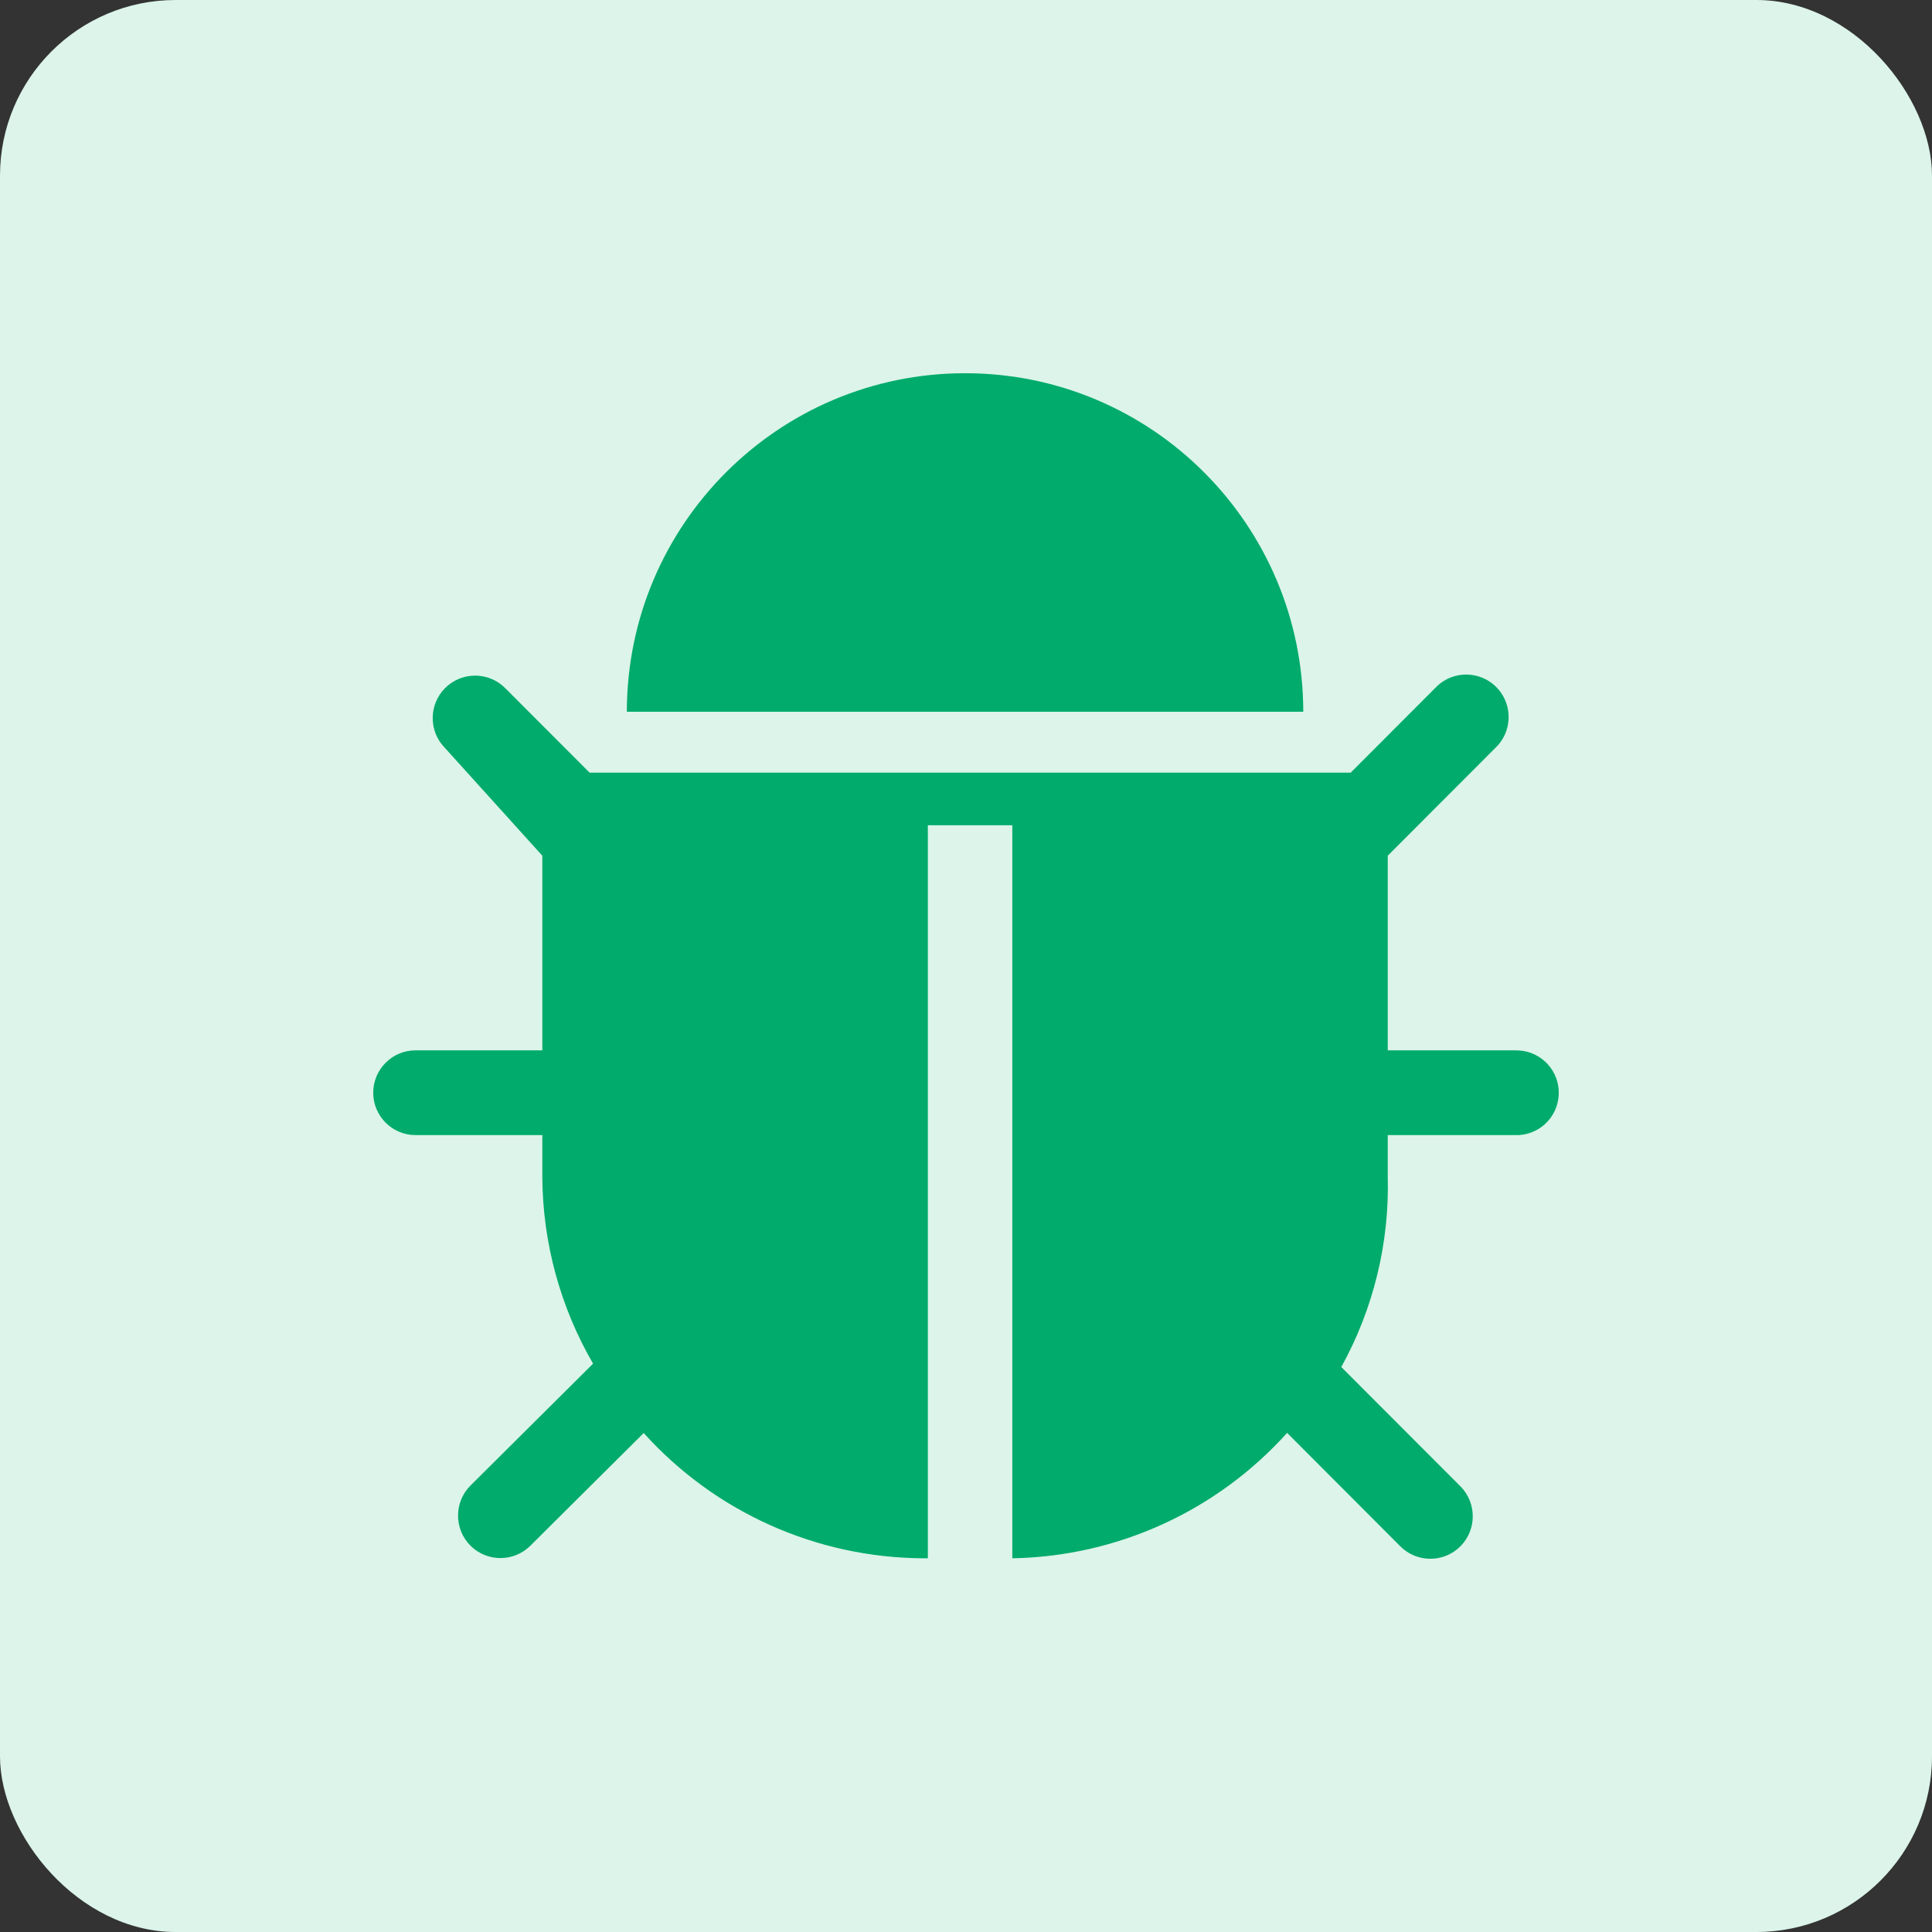 <svg xmlns="http://www.w3.org/2000/svg" width="44" height="44" viewBox="0 0 44 44" fill="none"><rect x="0" y="0" width="44" height="44" fill="#333333" stroke="none"/><rect width="44" height="44" rx="4" fill="#DCF4EA"></rect><path d="M29.681 16.21C29.678 11.952 26.23 8.5 21.979 8.5C17.727 8.5 14.278 11.952 14.276 16.21H29.681ZM34.493 23.921H31.605V19.488L34.051 17.038C34.441 16.674 34.462 16.06 34.099 15.67C33.735 15.28 33.122 15.258 32.732 15.622L32.685 15.67L30.761 17.597H13.428L11.504 15.67C11.127 15.293 10.514 15.293 10.137 15.67C9.761 16.047 9.761 16.661 10.137 17.038L12.351 19.488V23.921H9.463C8.932 23.921 8.5 24.353 8.5 24.886C8.5 25.418 8.932 25.851 9.463 25.851H12.351V26.816C12.362 28.306 12.759 29.767 13.507 31.056L10.714 33.833C10.338 34.21 10.338 34.824 10.714 35.201C11.09 35.578 11.704 35.578 12.08 35.201L14.66 32.636C16.284 34.439 18.59 35.473 21.015 35.489H21.131V18.794H23.055V35.489C25.445 35.447 27.712 34.413 29.313 32.633L31.892 35.217C32.269 35.594 32.882 35.594 33.259 35.217C33.635 34.84 33.635 34.226 33.259 33.849L30.547 31.133C31.279 29.809 31.645 28.308 31.605 26.795V25.851H34.493C35.025 25.875 35.475 25.463 35.499 24.931C35.523 24.398 35.112 23.947 34.58 23.923C34.551 23.921 34.522 23.921 34.493 23.921Z" fill="#00AB6B"></path></svg>